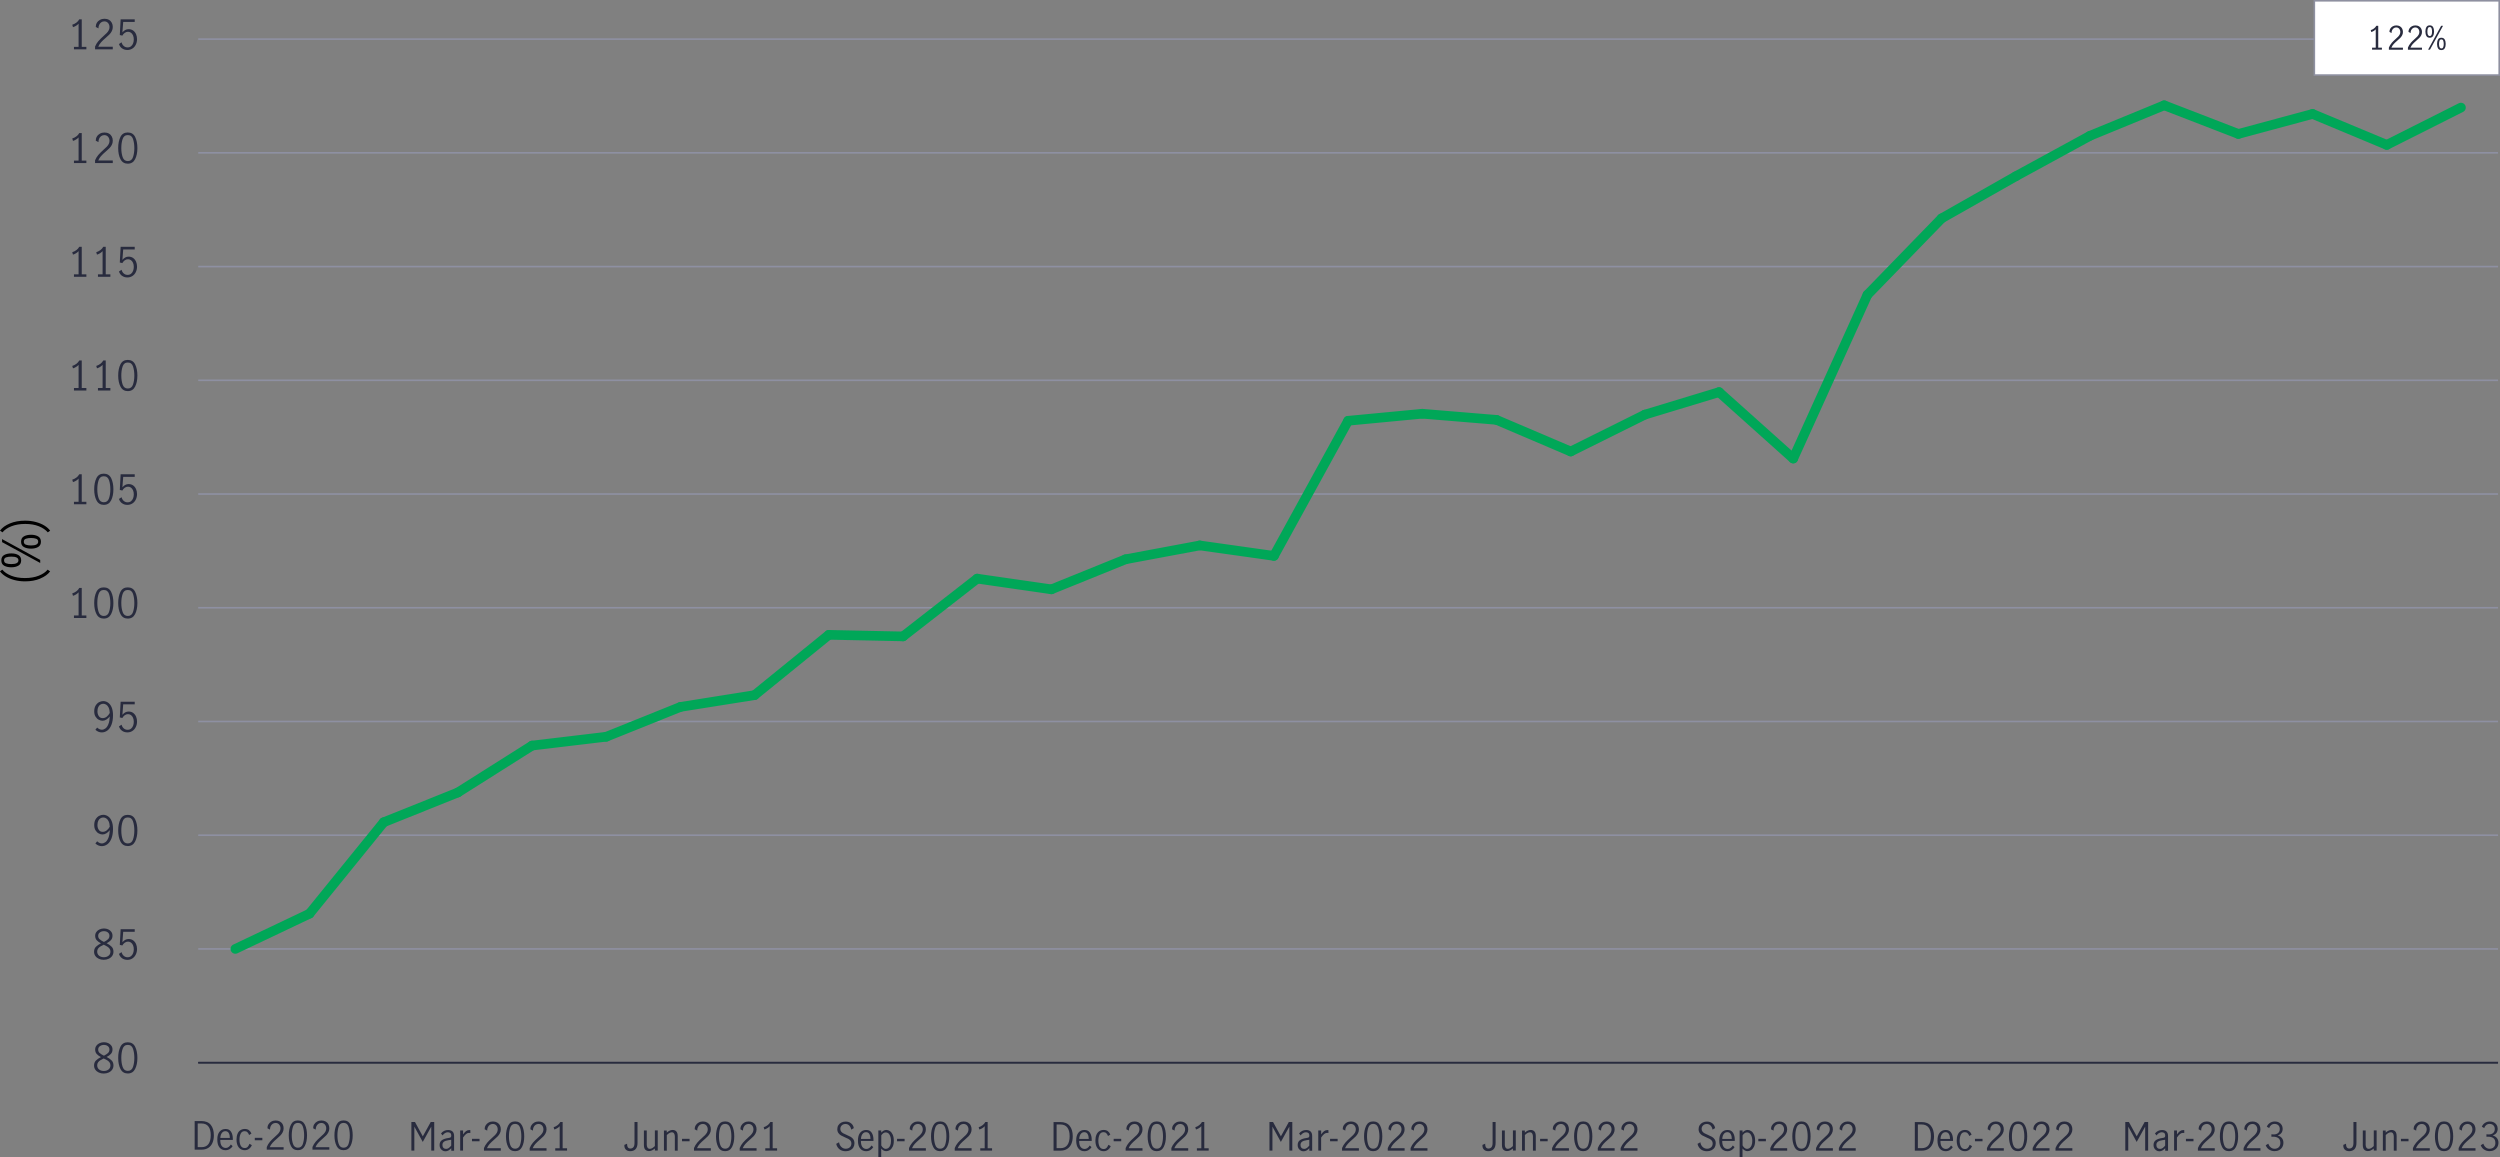 <?xml version="1.0" encoding="UTF-8"?><svg id="Layer_1" xmlns="http://www.w3.org/2000/svg" viewBox="0 0 777.14 359.7"><rect x="0" y="0" width="777.14" height="359.7" fill="#808080" stroke="none"/><defs><style>.cls-1{stroke:#00a758;stroke-linecap:round;stroke-width:3px;}.cls-1,.cls-2,.cls-3,.cls-4{stroke-miterlimit:10;}.cls-1,.cls-3,.cls-4{fill:none;}.cls-2{fill:#fff;stroke:#8e90a0;stroke-width:.49px;}.cls-5,.cls-6{stroke-width:0px;}.cls-6{fill:#282b3e;}.cls-3{stroke:#8e90a2;}.cls-3,.cls-4{stroke-width:.5px;}.cls-4{stroke:#282b3e;}</style></defs><line class="cls-4" x1="61.62" y1="330.34" x2="776.53" y2="330.34"/><path class="cls-6" d="m34.72,329.67c.37.39.55.89.55,1.52,0,.5-.13.93-.4,1.32-.26.38-.63.68-1.09.89-.46.21-.97.32-1.54.32s-1.05-.1-1.51-.31c-.46-.21-.82-.5-1.09-.88-.27-.38-.4-.81-.4-1.3,0-.64.19-1.15.56-1.54s.9-.75,1.58-1.09c-.57-.29-1.01-.62-1.33-.98-.31-.36-.47-.81-.47-1.37,0-.45.13-.84.38-1.19.26-.35.59-.62,1.01-.8s.87-.28,1.34-.28.92.09,1.32.27.73.44.97.78c.24.34.37.73.37,1.2,0,.55-.16,1.01-.48,1.37-.32.36-.76.68-1.34.96.66.34,1.18.71,1.55,1.1Zm-.98,2.78c.4-.31.59-.74.59-1.29,0-.35-.09-.66-.28-.91-.19-.25-.42-.47-.7-.64-.28-.18-.65-.37-1.11-.58-.44.2-.79.39-1.07.57-.28.18-.51.39-.69.65s-.27.56-.27.9c0,.55.2.99.59,1.3.39.31.89.47,1.47.47s1.07-.15,1.46-.46Zm-2.75-5.12c.3.28.74.56,1.32.84.55-.28.98-.56,1.27-.84.29-.29.44-.64.44-1.07s-.16-.79-.49-1.05c-.32-.26-.73-.39-1.23-.39s-.88.13-1.24.38c-.36.25-.54.6-.54,1.06s.15.79.45,1.07Z"/><path class="cls-6" d="m37.45,332.31c-.47-.92-.71-2.07-.71-3.44s.23-2.53.69-3.47c.46-.94,1.23-1.4,2.29-1.4s1.84.47,2.3,1.4c.46.94.69,2.09.69,3.47s-.24,2.52-.71,3.44c-.47.92-1.23,1.39-2.27,1.39s-1.8-.46-2.27-1.39Zm3.89-.64c.28-.81.42-1.75.42-2.8s-.14-2.01-.41-2.83-.81-1.23-1.62-1.23-1.33.41-1.61,1.23-.41,1.77-.41,2.83.14,1.99.42,2.8.81,1.22,1.6,1.22,1.34-.41,1.61-1.22Z"/><path class="cls-6" d="m34.72,294.31c.37.39.55.89.55,1.52,0,.5-.13.93-.4,1.32-.26.38-.63.68-1.09.89-.46.21-.97.32-1.54.32s-1.05-.1-1.51-.31c-.46-.21-.82-.5-1.09-.88-.27-.38-.4-.81-.4-1.3,0-.64.19-1.15.56-1.54s.9-.75,1.58-1.09c-.57-.29-1.01-.62-1.33-.98-.31-.36-.47-.81-.47-1.37,0-.45.13-.84.38-1.19.26-.35.59-.62,1.01-.8s.87-.28,1.34-.28.92.09,1.32.27.73.44.97.78c.24.34.37.73.37,1.2,0,.55-.16,1.01-.48,1.37-.32.36-.76.68-1.34.96.66.34,1.18.71,1.55,1.1Zm-.98,2.78c.4-.31.59-.74.59-1.29,0-.35-.09-.66-.28-.91-.19-.25-.42-.47-.7-.64-.28-.18-.65-.37-1.11-.58-.44.2-.79.39-1.07.57-.28.18-.51.39-.69.65s-.27.56-.27.9c0,.55.2.99.59,1.3.39.31.89.47,1.47.47s1.07-.15,1.46-.46Zm-2.75-5.12c.3.28.74.56,1.32.84.55-.28.98-.56,1.27-.84.29-.29.44-.64.44-1.07s-.16-.79-.49-1.05c-.32-.26-.73-.39-1.23-.39s-.88.13-1.24.38c-.36.25-.54.6-.54,1.06s.15.79.45,1.07Z"/><path class="cls-6" d="m37.96,297.89c-.46-.32-.79-.78-.98-1.37l.81-.54c.13.49.35.87.69,1.16.33.29.72.43,1.17.43s.79-.12,1.08-.35c.29-.23.51-.54.65-.92.14-.38.21-.78.21-1.21,0-.49-.08-.91-.24-1.27s-.38-.64-.65-.83c-.27-.19-.58-.28-.91-.28-.37,0-.71.11-1.02.34-.31.23-.56.51-.74.86l-.79-.19.26-4.88h4.38v.82h-3.58l-.25,3.25c.55-.67,1.19-1.01,1.93-1.01.55,0,1.03.14,1.42.43.4.29.69.67.9,1.15.2.47.3.98.3,1.52,0,.6-.12,1.17-.37,1.68-.24.52-.59.93-1.05,1.24-.45.31-.98.46-1.59.46s-1.16-.16-1.62-.48Z"/><path class="cls-6" d="m29.66,262.2l.54-.68c.48.45.97.67,1.46.67.39,0,.77-.14,1.13-.41.36-.27.66-.72.91-1.34s.39-1.41.43-2.38c-.33.41-.68.74-1.07.98-.39.24-.78.36-1.18.36-.38,0-.76-.1-1.16-.3-.4-.2-.73-.52-1.01-.96-.28-.44-.42-.99-.42-1.66,0-.73.15-1.34.44-1.81s.66-.83,1.08-1.05c.43-.22.85-.33,1.26-.33.55,0,1.05.16,1.51.47.46.31.84.79,1.12,1.45s.43,1.48.43,2.47c0,1.15-.16,2.13-.47,2.94-.31.81-.73,1.41-1.26,1.81-.53.4-1.12.6-1.76.6-.72,0-1.39-.27-1.99-.82Zm3.52-4.07c.37-.3.69-.68.94-1.15-.03-.7-.15-1.26-.36-1.69-.21-.43-.47-.73-.77-.91-.3-.18-.59-.26-.89-.26-.31,0-.6.08-.88.25-.28.16-.5.42-.67.78-.17.36-.26.8-.26,1.34s.14,1.05.42,1.47c.28.42.68.62,1.2.62.47,0,.89-.15,1.27-.45Z"/><path class="cls-6" d="m37.45,261.61c-.47-.92-.71-2.07-.71-3.44s.23-2.53.69-3.47c.46-.94,1.23-1.4,2.29-1.4s1.84.47,2.3,1.4c.46.94.69,2.09.69,3.47s-.24,2.52-.71,3.44c-.47.92-1.23,1.39-2.27,1.39s-1.8-.46-2.27-1.39Zm3.89-.64c.28-.81.42-1.75.42-2.8s-.14-2.01-.41-2.83-.81-1.23-1.62-1.23-1.33.41-1.61,1.23-.41,1.77-.41,2.83.14,1.99.42,2.8.81,1.22,1.6,1.22,1.34-.41,1.61-1.22Z"/><path class="cls-6" d="m29.66,226.85l.54-.68c.48.45.97.67,1.46.67.39,0,.77-.14,1.13-.41.36-.27.66-.72.91-1.34s.39-1.41.43-2.38c-.33.41-.68.74-1.07.98-.39.24-.78.36-1.18.36-.38,0-.76-.1-1.16-.3-.4-.2-.73-.52-1.01-.96-.28-.44-.42-.99-.42-1.66,0-.73.15-1.34.44-1.81s.66-.83,1.08-1.05c.43-.22.85-.33,1.26-.33.55,0,1.05.16,1.51.47.46.31.84.79,1.12,1.45s.43,1.48.43,2.47c0,1.15-.16,2.13-.47,2.94-.31.81-.73,1.41-1.26,1.81-.53.4-1.12.6-1.76.6-.72,0-1.39-.27-1.99-.82Zm3.52-4.07c.37-.3.69-.68.94-1.15-.03-.7-.15-1.26-.36-1.69-.21-.43-.47-.73-.77-.91-.3-.18-.59-.26-.89-.26-.31,0-.6.08-.88.25-.28.16-.5.42-.67.78-.17.36-.26.8-.26,1.34s.14,1.05.42,1.47c.28.42.68.62,1.2.62.47,0,.89-.15,1.27-.45Z"/><path class="cls-6" d="m37.96,227.18c-.46-.32-.79-.78-.98-1.37l.81-.54c.13.49.35.87.69,1.16.33.29.72.43,1.17.43s.79-.12,1.08-.35c.29-.23.51-.54.65-.92.14-.38.21-.78.21-1.21,0-.49-.08-.91-.24-1.27s-.38-.64-.65-.83c-.27-.19-.58-.28-.91-.28-.37,0-.71.11-1.02.34-.31.23-.56.51-.74.86l-.79-.19.26-4.88h4.38v.82h-3.58l-.25,3.25c.55-.67,1.19-1.01,1.93-1.01.55,0,1.03.14,1.42.43.4.29.69.67.9,1.15.2.47.3.98.3,1.52,0,.6-.12,1.17-.37,1.68-.24.52-.59.93-1.05,1.24-.45.31-.98.46-1.59.46s-1.16-.16-1.62-.48Z"/><path class="cls-6" d="m24.43,191.33v-7.21c-.4.47-.97.84-1.74,1.1l-.23-.76c.47-.15.9-.37,1.29-.66.39-.29.68-.63.89-1.03h.77v8.56h1.44v.78h-3.86v-.78h1.44Z"/><path class="cls-6" d="m29.99,190.9c-.47-.92-.71-2.07-.71-3.44s.23-2.53.69-3.47c.46-.94,1.23-1.4,2.29-1.4s1.84.47,2.3,1.4c.46.94.69,2.09.69,3.47s-.24,2.52-.71,3.44c-.47.92-1.23,1.39-2.27,1.39s-1.8-.46-2.27-1.39Zm3.89-.64c.28-.81.42-1.75.42-2.8s-.14-2.01-.41-2.83-.81-1.23-1.62-1.23-1.33.41-1.61,1.23-.41,1.77-.41,2.83.14,1.99.42,2.8.81,1.22,1.6,1.22,1.34-.41,1.61-1.22Z"/><path class="cls-6" d="m37.45,190.9c-.47-.92-.71-2.07-.71-3.44s.23-2.53.69-3.47c.46-.94,1.23-1.4,2.29-1.4s1.84.47,2.3,1.4c.46.94.69,2.09.69,3.47s-.24,2.52-.71,3.44c-.47.92-1.23,1.39-2.27,1.39s-1.8-.46-2.27-1.39Zm3.89-.64c.28-.81.42-1.75.42-2.8s-.14-2.01-.41-2.83-.81-1.23-1.62-1.23-1.33.41-1.61,1.23-.41,1.77-.41,2.83.14,1.99.42,2.8.81,1.22,1.6,1.22,1.34-.41,1.61-1.22Z"/><path class="cls-6" d="m24.43,155.98v-7.21c-.4.47-.97.84-1.74,1.1l-.23-.76c.47-.15.9-.37,1.29-.66.39-.29.68-.63.89-1.03h.77v8.56h1.44v.78h-3.86v-.78h1.44Z"/><path class="cls-6" d="m29.99,155.55c-.47-.92-.71-2.07-.71-3.44s.23-2.53.69-3.47c.46-.94,1.23-1.4,2.29-1.4s1.84.47,2.3,1.4c.46.94.69,2.09.69,3.47s-.24,2.52-.71,3.44-1.23,1.39-2.27,1.39-1.8-.46-2.27-1.39Zm3.89-.64c.28-.81.42-1.75.42-2.8s-.14-2.01-.41-2.83-.81-1.23-1.62-1.23-1.33.41-1.61,1.23-.41,1.77-.41,2.83.14,1.99.42,2.8.81,1.22,1.6,1.22,1.34-.41,1.61-1.22Z"/><path class="cls-6" d="m37.96,156.47c-.46-.32-.79-.78-.98-1.37l.81-.54c.13.49.35.87.69,1.16.33.29.72.43,1.17.43s.79-.12,1.08-.35c.29-.24.51-.54.65-.92s.21-.78.21-1.21c0-.49-.08-.91-.24-1.27-.16-.36-.38-.64-.65-.83s-.58-.28-.91-.28c-.37,0-.71.11-1.02.34-.31.23-.56.51-.74.86l-.79-.19.26-4.88h4.38v.82h-3.58l-.25,3.25c.55-.67,1.19-1.01,1.93-1.01.55,0,1.03.15,1.42.43.4.29.69.67.9,1.15.2.47.3.98.3,1.52,0,.6-.12,1.17-.37,1.68-.24.52-.59.93-1.05,1.23s-.98.46-1.59.46-1.16-.16-1.62-.49Z"/><path class="cls-6" d="m24.43,120.62v-7.21c-.4.47-.97.84-1.74,1.1l-.23-.76c.47-.15.9-.37,1.29-.66.39-.29.68-.63.89-1.03h.77v8.56h1.44v.78h-3.86v-.78h1.44Z"/><path class="cls-6" d="m31.89,120.62v-7.21c-.4.47-.97.84-1.74,1.1l-.23-.76c.47-.15.9-.37,1.29-.66.39-.29.68-.63.89-1.03h.77v8.56h1.44v.78h-3.86v-.78h1.44Z"/><path class="cls-6" d="m37.45,120.19c-.47-.92-.71-2.07-.71-3.44s.23-2.53.69-3.47c.46-.94,1.23-1.4,2.29-1.4s1.84.47,2.3,1.4c.46.94.69,2.09.69,3.47s-.24,2.52-.71,3.44-1.23,1.39-2.27,1.39-1.8-.46-2.27-1.39Zm3.89-.64c.28-.81.42-1.75.42-2.8s-.14-2.01-.41-2.83-.81-1.23-1.62-1.23-1.33.41-1.61,1.23-.41,1.77-.41,2.83.14,1.99.42,2.8.81,1.22,1.6,1.22,1.34-.41,1.61-1.22Z"/><path class="cls-6" d="m24.43,85.27v-7.21c-.4.47-.97.84-1.74,1.1l-.23-.76c.47-.15.9-.37,1.29-.66.39-.29.68-.63.89-1.03h.77v8.56h1.44v.78h-3.86v-.78h1.44Z"/><path class="cls-6" d="m31.89,85.27v-7.21c-.4.47-.97.84-1.74,1.1l-.23-.76c.47-.15.9-.37,1.29-.66.39-.29.68-.63.89-1.03h.77v8.56h1.44v.78h-3.86v-.78h1.44Z"/><path class="cls-6" d="m37.96,85.77c-.46-.32-.79-.78-.98-1.37l.81-.54c.13.49.35.87.69,1.16.33.29.72.43,1.17.43s.79-.12,1.08-.35c.29-.24.51-.54.65-.92s.21-.78.21-1.21c0-.49-.08-.91-.24-1.27-.16-.36-.38-.64-.65-.83s-.58-.28-.91-.28c-.37,0-.71.11-1.02.34-.31.23-.56.51-.74.86l-.79-.19.26-4.88h4.38v.82h-3.58l-.25,3.25c.55-.67,1.19-1.01,1.93-1.01.55,0,1.03.15,1.42.43.4.29.69.67.9,1.15.2.47.3.98.3,1.52,0,.6-.12,1.17-.37,1.68-.24.52-.59.93-1.05,1.23s-.98.46-1.59.46-1.16-.16-1.62-.49Z"/><path class="cls-6" d="m24.43,49.92v-7.21c-.4.47-.97.84-1.74,1.1l-.23-.76c.47-.15.9-.37,1.29-.66.39-.29.68-.63.89-1.03h.77v8.56h1.44v.78h-3.86v-.78h1.44Z"/><path class="cls-6" d="m30.6,48.13c.42-.48.95-1.01,1.59-1.59.43-.38.76-.69,1.01-.94s.44-.53.6-.83.24-.63.24-.98c0-.5-.15-.93-.44-1.27-.29-.34-.69-.52-1.17-.52-.37,0-.7.1-.98.31-.28.21-.5.47-.64.81-.15.33-.21.69-.2,1.06l-.84-.44c0-.47.1-.9.34-1.29.23-.39.56-.69.98-.92.42-.23.88-.34,1.39-.34s.99.11,1.38.33c.39.22.69.53.89.91.21.39.31.82.31,1.3s-.1.9-.29,1.28c-.19.38-.43.72-.72,1.02-.29.3-.68.66-1.17,1.08-.6.51-1.08.97-1.45,1.38-.37.41-.67.88-.89,1.4h4.52v.81h-5.51v-.86c.28-.66.62-1.23,1.04-1.71Z"/><path class="cls-6" d="m37.45,49.49c-.47-.92-.71-2.07-.71-3.44s.23-2.53.69-3.47c.46-.94,1.23-1.4,2.29-1.4s1.84.47,2.3,1.4c.46.94.69,2.09.69,3.47s-.24,2.52-.71,3.44-1.23,1.39-2.27,1.39-1.8-.46-2.27-1.39Zm3.89-.64c.28-.81.42-1.75.42-2.8s-.14-2.01-.41-2.83-.81-1.23-1.62-1.23-1.33.41-1.61,1.23-.41,1.77-.41,2.83.14,1.99.42,2.8.81,1.22,1.6,1.22,1.34-.41,1.61-1.22Z"/><path class="cls-6" d="m24.43,14.56v-7.21c-.4.47-.97.84-1.74,1.1l-.23-.76c.47-.15.9-.37,1.29-.66.39-.29.68-.63.89-1.03h.77v8.56h1.44v.78h-3.86v-.78h1.44Z"/><path class="cls-6" d="m30.6,12.77c.42-.48.95-1.01,1.59-1.59.43-.38.76-.69,1.01-.94s.44-.53.6-.83.24-.63.24-.98c0-.5-.15-.93-.44-1.27-.29-.34-.69-.52-1.17-.52-.37,0-.7.1-.98.31-.28.21-.5.47-.64.81-.15.33-.21.69-.2,1.06l-.84-.44c0-.47.1-.9.34-1.29.23-.39.56-.69.98-.92.42-.23.88-.34,1.39-.34s.99.11,1.38.33c.39.22.69.53.89.91.21.39.31.82.31,1.3s-.1.9-.29,1.28c-.19.38-.43.72-.72,1.02-.29.3-.68.66-1.17,1.08-.6.51-1.08.97-1.45,1.38-.37.41-.67.88-.89,1.4h4.52v.81h-5.51v-.86c.28-.66.62-1.23,1.04-1.71Z"/><path class="cls-6" d="m37.96,15.06c-.46-.32-.79-.78-.98-1.37l.81-.54c.13.49.35.87.69,1.16.33.29.72.43,1.17.43s.79-.12,1.08-.35c.29-.24.51-.54.65-.92s.21-.78.21-1.21c0-.49-.08-.91-.24-1.27-.16-.36-.38-.64-.65-.83s-.58-.28-.91-.28c-.37,0-.71.11-1.02.34-.31.23-.56.51-.74.86l-.79-.19.26-4.88h4.38v.82h-3.58l-.25,3.25c.55-.67,1.19-1.01,1.93-1.01.55,0,1.03.15,1.42.43.4.29.69.67.9,1.15.2.47.3.98.3,1.52,0,.6-.12,1.17-.37,1.68-.24.52-.59.93-1.05,1.23s-.98.46-1.59.46-1.16-.16-1.62-.49Z"/><line class="cls-4" x1="61.62" y1="330.34" x2="776.53" y2="330.34"/><line class="cls-3" x1="61.62" y1="294.98" x2="776.53" y2="294.98"/><line class="cls-3" x1="61.62" y1="259.63" x2="776.53" y2="259.63"/><line class="cls-3" x1="61.62" y1="224.28" x2="776.53" y2="224.28"/><line class="cls-3" x1="61.62" y1="188.92" x2="776.53" y2="188.92"/><line class="cls-3" x1="61.62" y1="153.57" x2="776.53" y2="153.57"/><line class="cls-3" x1="61.62" y1="118.22" x2="776.53" y2="118.22"/><line class="cls-3" x1="61.62" y1="82.87" x2="776.53" y2="82.87"/><line class="cls-3" x1="61.62" y1="47.51" x2="776.53" y2="47.51"/><line class="cls-3" x1="61.62" y1="12.16" x2="776.53" y2="12.16"/><line class="cls-1" x1="96.22" y1="284.02" x2="73.16" y2="294.98"/><line class="cls-1" x1="119.28" y1="255.6" x2="96.22" y2="284.02"/><line class="cls-1" x1="142.34" y1="246.34" x2="119.28" y2="255.6"/><line class="cls-1" x1="165.4" y1="231.77" x2="142.34" y2="246.34"/><line class="cls-1" x1="188.46" y1="229.02" x2="165.4" y2="231.77"/><line class="cls-1" x1="211.52" y1="219.75" x2="188.46" y2="229.02"/><line class="cls-1" x1="234.58" y1="216.08" x2="211.52" y2="219.75"/><line class="cls-1" x1="257.65" y1="197.34" x2="234.58" y2="216.08"/><line class="cls-1" x1="280.71" y1="197.83" x2="257.65" y2="197.34"/><line class="cls-1" x1="303.77" y1="179.87" x2="280.71" y2="197.83"/><line class="cls-1" x1="326.83" y1="183.2" x2="303.77" y2="179.87"/><line class="cls-1" x1="349.89" y1="173.86" x2="326.83" y2="183.2"/><line class="cls-1" x1="372.95" y1="169.55" x2="349.89" y2="173.86"/><line class="cls-1" x1="396.01" y1="172.8" x2="372.95" y2="169.55"/><line class="cls-1" x1="419.08" y1="130.8" x2="396.01" y2="172.8"/><line class="cls-1" x1="442.14" y1="128.61" x2="419.08" y2="130.8"/><line class="cls-1" x1="465.2" y1="130.52" x2="442.14" y2="128.61"/><line class="cls-1" x1="488.26" y1="140.35" x2="465.2" y2="130.52"/><line class="cls-1" x1="511.32" y1="128.89" x2="488.26" y2="140.35"/><line class="cls-1" x1="534.38" y1="121.89" x2="511.32" y2="128.89"/><line class="cls-1" x1="557.44" y1="142.54" x2="534.38" y2="121.89"/><line class="cls-1" x1="580.51" y1="91.63" x2="557.44" y2="142.54"/><line class="cls-1" x1="603.57" y1="67.88" x2="580.51" y2="91.63"/><line class="cls-1" x1="626.63" y1="54.79" x2="603.57" y2="67.88"/><line class="cls-1" x1="649.69" y1="42.21" x2="626.63" y2="54.79"/><line class="cls-1" x1="672.75" y1="32.73" x2="649.69" y2="42.21"/><line class="cls-1" x1="695.81" y1="41.64" x2="672.75" y2="32.73"/><line class="cls-1" x1="718.87" y1="35.42" x2="695.81" y2="41.64"/><line class="cls-1" x1="741.94" y1="45.04" x2="718.87" y2="35.42"/><line class="cls-1" x1="765" y1="33.44" x2="741.94" y2="45.04"/><path class="cls-6" d="m728.86,357.33c-.33-.34-.47-.82-.43-1.44l.86-.37c0,.06-.01.16-.01.28,0,.37.09.67.26.89.18.23.42.34.74.34.4,0,.72-.14.95-.41.23-.28.35-.71.35-1.29v-6.54h.94v6.46c0,.9-.21,1.56-.62,1.98s-.96.62-1.63.62c-.61,0-1.08-.17-1.41-.52Z"/><path class="cls-6" d="m734.93,357.4c-.29-.3-.44-.8-.44-1.49v-4.49h.89v4.46c0,.32.08.61.23.86.16.26.4.38.73.38.26,0,.53-.08.79-.25.26-.16.52-.37.77-.61v-4.86h.89v6.26h-.89v-.65c-.3.25-.59.45-.88.59-.29.15-.61.22-.96.22-.46,0-.84-.15-1.13-.45Z"/><path class="cls-6" d="m741.61,351.42v.66c.28-.25.57-.45.86-.6.29-.15.61-.23.97-.23.46,0,.84.15,1.13.45.29.3.44.8.44,1.51v4.48h-.89v-4.45c0-.33-.08-.62-.23-.88s-.39-.38-.71-.38c-.45,0-.97.28-1.56.85v4.86h-.89v-6.26h.89Z"/><path class="cls-6" d="m746.35,354.01h2.35v.76h-2.35v-.76Z"/><path class="cls-6" d="m751.06,355.23c.4-.46.9-.96,1.52-1.51.41-.36.73-.66.96-.9.23-.24.42-.5.58-.79.15-.29.23-.6.23-.94,0-.48-.14-.88-.42-1.21-.28-.33-.65-.49-1.12-.49-.35,0-.66.1-.93.29-.27.2-.47.45-.61.77-.14.32-.2.65-.19,1.01l-.8-.42c0-.45.1-.86.32-1.22.22-.37.53-.66.93-.88.4-.22.84-.32,1.33-.32s.94.11,1.31.32.66.5.85.87.29.78.29,1.24-.09.85-.28,1.22c-.18.36-.41.69-.68.97-.27.28-.64.63-1.12,1.03-.57.49-1.03.93-1.38,1.31-.35.39-.64.83-.85,1.34h4.31v.77h-5.24v-.82c.26-.63.59-1.18.99-1.63Z"/><path class="cls-6" d="m757.59,356.53c-.45-.88-.68-1.97-.68-3.28s.22-2.41.66-3.31c.44-.89,1.17-1.34,2.18-1.34s1.75.45,2.19,1.34c.44.89.65,1.99.65,3.31s-.23,2.4-.68,3.28c-.45.88-1.17,1.32-2.17,1.32s-1.71-.44-2.17-1.32Zm3.7-.61c.26-.77.4-1.66.4-2.67s-.13-1.92-.39-2.7-.77-1.18-1.54-1.18-1.27.39-1.53,1.18c-.26.78-.39,1.68-.39,2.7s.13,1.9.4,2.67c.26.77.77,1.16,1.52,1.16s1.27-.39,1.54-1.16Z"/><path class="cls-6" d="m765.27,355.23c.4-.46.9-.96,1.52-1.51.41-.36.73-.66.96-.9.23-.24.42-.5.58-.79.15-.29.23-.6.23-.94,0-.48-.14-.88-.42-1.21-.28-.33-.65-.49-1.12-.49-.35,0-.66.1-.93.29-.27.2-.47.45-.61.77-.14.32-.2.65-.19,1.01l-.8-.42c0-.45.1-.86.32-1.22.22-.37.53-.66.93-.88.4-.22.84-.32,1.33-.32s.94.11,1.31.32.66.5.85.87.29.78.29,1.24-.09.85-.28,1.22c-.18.36-.41.69-.68.97-.27.28-.64.63-1.12,1.03-.57.49-1.03.93-1.38,1.31-.35.39-.64.83-.85,1.34h4.31v.77h-5.24v-.82c.26-.63.59-1.18.99-1.63Z"/><path class="cls-6" d="m772.22,357.37c-.5-.33-.85-.78-1.07-1.36l.79-.49c.16.46.41.84.76,1.14.35.3.75.44,1.19.44.54,0,.98-.16,1.31-.48.33-.32.5-.75.5-1.3,0-.7-.2-1.21-.6-1.51-.4-.3-.96-.46-1.68-.46-.22,0-.38,0-.5.02v-.77c.19.03.41.05.65.05.63,0,1.12-.15,1.45-.46.34-.3.5-.71.5-1.22s-.15-.88-.44-1.16-.69-.43-1.19-.43c-.4,0-.75.12-1.05.37-.3.24-.5.55-.61.92l-.74-.43c.19-.49.52-.88.97-1.18.46-.3.98-.44,1.57-.44.46,0,.87.1,1.23.29.36.2.65.47.85.81s.31.73.31,1.15c0,.5-.12.93-.36,1.27-.24.34-.63.62-1.16.84.57.16,1,.44,1.3.83.3.4.45.86.45,1.39s-.12,1-.36,1.4c-.24.4-.57.71-.99.92-.42.22-.89.32-1.42.32-.62,0-1.17-.16-1.67-.49Z"/><path class="cls-6" d="m660.65,348.79h1.13l2.42,4.43h.02l2.45-4.43h1.09v8.89h-.92v-7.43h-.02l-2.62,4.73-2.6-4.73h-.02v7.43h-.92v-8.89Z"/><path class="cls-6" d="m670.36,357.62c-.28-.15-.5-.37-.67-.65s-.25-.62-.25-1.01c0-.66.22-1.16.67-1.5.45-.34,1.15-.58,2.11-.72.34-.04.57-.11.68-.21.11-.1.17-.29.17-.57,0-.33-.1-.58-.29-.74-.19-.17-.45-.25-.78-.25s-.63.09-.92.28c-.28.18-.52.42-.71.71l-.49-.61c.56-.72,1.3-1.08,2.21-1.08.6,0,1.06.16,1.38.47.32.31.48.78.48,1.42v4.55h-.88v-.78c-.31.31-.61.55-.88.71-.28.16-.59.24-.93.24s-.63-.08-.91-.23Zm1.94-.77c.28-.2.53-.44.75-.74v-1.8h-.02l-.77.11c-.68.1-1.17.26-1.48.5-.31.24-.46.57-.46,1.01,0,.37.1.66.31.88.2.22.49.33.85.33.28,0,.56-.1.83-.29Z"/><path class="cls-6" d="m676.73,351.42v1.22c.32-.46.63-.8.92-1.02.3-.22.64-.34,1.03-.34.1,0,.21.01.31.04v.89c-.16-.03-.29-.05-.4-.05-.3,0-.6.11-.89.33-.29.22-.62.59-.98,1.12v4.07h-.89v-6.26h.89Z"/><path class="cls-6" d="m679.51,354.01h2.35v.76h-2.35v-.76Z"/><path class="cls-6" d="m684.22,355.23c.4-.46.9-.96,1.52-1.51.41-.36.73-.66.96-.9.23-.24.42-.5.58-.79.15-.29.23-.6.23-.94,0-.48-.14-.88-.42-1.21-.28-.33-.65-.49-1.12-.49-.35,0-.66.1-.93.29-.27.2-.47.45-.61.77-.14.32-.2.65-.19,1.01l-.8-.42c0-.45.1-.86.32-1.22.22-.37.53-.66.93-.88.4-.22.84-.32,1.33-.32s.94.11,1.31.32.66.5.85.87.29.78.29,1.24-.09.85-.28,1.22c-.18.36-.41.69-.68.97-.27.28-.64.63-1.12,1.03-.57.49-1.03.93-1.38,1.31-.35.39-.64.83-.85,1.34h4.31v.77h-5.24v-.82c.26-.63.59-1.18.99-1.63Z"/><path class="cls-6" d="m690.74,356.53c-.45-.88-.68-1.97-.68-3.28s.22-2.41.66-3.31c.44-.89,1.17-1.34,2.18-1.34s1.75.45,2.19,1.34c.44.89.65,1.99.65,3.31s-.23,2.4-.68,3.28c-.45.88-1.17,1.32-2.17,1.32s-1.71-.44-2.17-1.32Zm3.7-.61c.26-.77.4-1.66.4-2.67s-.13-1.92-.39-2.7-.77-1.18-1.54-1.18-1.27.39-1.53,1.18c-.26.78-.39,1.68-.39,2.7s.13,1.9.4,2.67c.26.77.77,1.16,1.52,1.16s1.27-.39,1.54-1.16Z"/><path class="cls-6" d="m698.42,355.23c.4-.46.9-.96,1.52-1.51.41-.36.73-.66.96-.9.23-.24.42-.5.58-.79.15-.29.23-.6.23-.94,0-.48-.14-.88-.42-1.21-.28-.33-.65-.49-1.12-.49-.35,0-.66.1-.93.29-.27.2-.47.45-.61.77-.14.32-.2.65-.19,1.01l-.8-.42c0-.45.1-.86.32-1.22.22-.37.53-.66.93-.88.4-.22.84-.32,1.33-.32s.94.11,1.31.32.66.5.85.87.29.78.29,1.24-.09.85-.28,1.22c-.18.36-.41.69-.68.97-.27.28-.64.63-1.12,1.03-.57.49-1.03.93-1.38,1.31-.35.39-.64.83-.85,1.34h4.31v.77h-5.24v-.82c.26-.63.59-1.18.99-1.63Z"/><path class="cls-6" d="m705.38,357.37c-.5-.33-.85-.78-1.07-1.36l.79-.49c.16.46.41.84.76,1.14.35.3.75.44,1.19.44.54,0,.98-.16,1.31-.48.33-.32.5-.75.5-1.3,0-.7-.2-1.21-.6-1.51-.4-.3-.96-.46-1.68-.46-.22,0-.38,0-.5.02v-.77c.19.03.41.05.65.05.63,0,1.12-.15,1.45-.46.34-.3.5-.71.5-1.22s-.15-.88-.44-1.16-.69-.43-1.19-.43c-.4,0-.75.12-1.05.37-.3.24-.5.55-.61.92l-.74-.43c.19-.49.52-.88.97-1.18.46-.3.98-.44,1.57-.44.46,0,.87.1,1.23.29.36.2.65.47.85.81s.31.73.31,1.15c0,.5-.12.93-.36,1.27-.24.34-.63.62-1.16.84.57.16,1,.44,1.3.83.3.4.45.86.45,1.39s-.12,1-.36,1.4c-.24.4-.57.71-.99.92-.42.22-.89.32-1.42.32-.62,0-1.17-.16-1.67-.49Z"/><path class="cls-6" d="m597.28,348.79c1.34,0,2.32.4,2.96,1.19s.96,1.87.96,3.24c0,.89-.14,1.67-.43,2.34s-.71,1.19-1.29,1.57-1.28.56-2.11.56h-2.14v-8.89h2.04Zm2.24,7.16c.47-.64.71-1.57.71-2.77s-.24-2.04-.71-2.68c-.48-.63-1.2-.95-2.18-.95h-1.16v7.36h1.21c.95,0,1.66-.32,2.14-.97Z"/><path class="cls-6" d="m602.96,357c-.46-.57-.68-1.39-.68-2.47s.23-1.86.69-2.42c.46-.57,1.09-.85,1.88-.85s1.33.28,1.7.85c.37.56.56,1.32.56,2.26,0,.13,0,.23-.01.3h-3.9c0,.85.15,1.48.46,1.88.32.41.74.61,1.27.61.31,0,.61-.1.88-.31.28-.2.5-.46.68-.77l.55.52c-.23.38-.54.68-.91.91-.38.23-.81.35-1.31.35-.78,0-1.39-.28-1.85-.85Zm2.89-4.46c-.23-.4-.6-.6-1.09-.6-.33,0-.61.1-.84.31-.23.2-.4.47-.52.79-.11.32-.17.65-.18,1h2.96c0-.59-.1-1.09-.34-1.49Z"/><path class="cls-6" d="m608.96,357.01c-.47-.57-.71-1.39-.71-2.46,0-.7.11-1.3.32-1.8s.52-.87.91-1.12c.39-.25.84-.38,1.35-.38s.94.12,1.27.37.59.6.79,1.06l-.72.46c-.12-.34-.29-.63-.52-.86-.22-.23-.51-.34-.86-.34-.59,0-1.01.26-1.25.78-.24.52-.37,1.13-.37,1.84,0,.76.13,1.39.38,1.88.26.5.68.74,1.27.74.38,0,.68-.12.91-.37.23-.24.41-.56.56-.95l.73.43c-.2.47-.49.85-.88,1.14-.39.29-.83.43-1.31.43-.78,0-1.4-.28-1.87-.85Z"/><path class="cls-6" d="m613.93,354.01h2.35v.76h-2.35v-.76Z"/><path class="cls-6" d="m618.64,355.23c.4-.46.9-.96,1.52-1.51.41-.36.73-.66.96-.9.23-.24.42-.5.58-.79.15-.29.23-.6.23-.94,0-.48-.14-.88-.42-1.21-.28-.33-.65-.49-1.12-.49-.35,0-.66.1-.93.29-.27.2-.47.45-.61.77-.14.32-.2.65-.19,1.01l-.8-.42c0-.45.1-.86.32-1.22.22-.37.53-.66.93-.88.4-.22.84-.32,1.33-.32s.94.11,1.31.32.66.5.85.87.29.78.29,1.24-.09.85-.28,1.22c-.18.36-.41.69-.68.97-.27.28-.64.63-1.12,1.03-.57.49-1.03.93-1.38,1.31-.35.39-.64.83-.85,1.34h4.31v.77h-5.24v-.82c.26-.63.59-1.18.99-1.63Z"/><path class="cls-6" d="m625.17,356.53c-.45-.88-.68-1.97-.68-3.28s.22-2.41.66-3.31c.44-.89,1.17-1.34,2.18-1.34s1.75.45,2.19,1.34c.44.89.65,1.99.65,3.31s-.23,2.4-.68,3.28c-.45.88-1.17,1.32-2.17,1.32s-1.71-.44-2.17-1.32Zm3.7-.61c.26-.77.4-1.66.4-2.67s-.13-1.92-.39-2.7-.77-1.18-1.54-1.18-1.27.39-1.53,1.18c-.26.78-.39,1.68-.39,2.7s.13,1.9.4,2.67c.26.77.77,1.16,1.52,1.16s1.27-.39,1.54-1.16Z"/><path class="cls-6" d="m632.85,355.23c.4-.46.9-.96,1.52-1.51.41-.36.73-.66.96-.9.23-.24.42-.5.58-.79.15-.29.23-.6.23-.94,0-.48-.14-.88-.42-1.21-.28-.33-.65-.49-1.12-.49-.35,0-.66.1-.93.29-.27.2-.47.45-.61.77-.14.32-.2.65-.19,1.01l-.8-.42c0-.45.1-.86.32-1.22.22-.37.53-.66.93-.88.4-.22.84-.32,1.33-.32s.94.11,1.31.32.66.5.85.87.29.78.29,1.24-.09.85-.28,1.22c-.18.36-.41.69-.68.97-.27.28-.64.63-1.12,1.03-.57.49-1.03.93-1.38,1.31-.35.39-.64.83-.85,1.34h4.31v.77h-5.24v-.82c.26-.63.59-1.18.99-1.63Z"/><path class="cls-6" d="m639.95,355.23c.4-.46.9-.96,1.52-1.51.41-.36.73-.66.96-.9.23-.24.42-.5.58-.79.15-.29.23-.6.23-.94,0-.48-.14-.88-.42-1.21-.28-.33-.65-.49-1.12-.49-.35,0-.66.1-.93.29-.27.2-.47.45-.61.77-.14.32-.2.65-.19,1.01l-.8-.42c0-.45.1-.86.32-1.22.22-.37.53-.66.93-.88.4-.22.84-.32,1.33-.32s.94.11,1.31.32.66.5.85.87.29.78.29,1.24-.09.85-.28,1.22c-.18.36-.41.69-.68.97-.27.28-.64.63-1.12,1.03-.57.49-1.03.93-1.38,1.31-.35.39-.64.83-.85,1.34h4.31v.77h-5.24v-.82c.26-.63.59-1.18.99-1.63Z"/><path class="cls-6" d="m528.71,357.26c-.52-.39-.86-.96-1.03-1.69l.89-.49c.08.59.31,1.07.7,1.45s.84.56,1.38.56c.5,0,.92-.15,1.25-.44s.5-.7.5-1.22c0-.32-.09-.59-.26-.82s-.39-.41-.65-.55c-.26-.14-.61-.31-1.05-.49-.52-.22-.94-.43-1.26-.61-.32-.18-.59-.43-.82-.75-.22-.32-.34-.71-.34-1.19s.11-.89.34-1.25c.23-.36.54-.64.94-.83.4-.2.83-.29,1.31-.29.66,0,1.23.18,1.69.54.46.36.75.86.85,1.49l-.79.48c-.1-.52-.3-.94-.61-1.27-.31-.32-.7-.49-1.17-.49s-.85.14-1.16.43c-.31.29-.46.66-.46,1.1,0,.32.09.59.26.82.17.22.39.41.65.55.26.14.61.3,1.05.49.53.22.95.43,1.27.61.32.18.59.44.82.77.22.33.34.74.34,1.22s-.11.91-.33,1.28-.54.67-.95.88-.89.32-1.45.32c-.75,0-1.39-.2-1.91-.59Z"/><path class="cls-6" d="m535.12,357c-.46-.57-.68-1.39-.68-2.47s.23-1.86.69-2.42c.46-.57,1.09-.85,1.88-.85s1.33.28,1.7.85c.37.56.56,1.32.56,2.26,0,.13,0,.23-.01.3h-3.9c0,.85.15,1.48.46,1.88.32.41.74.61,1.27.61.31,0,.61-.1.88-.31.28-.2.5-.46.68-.77l.55.52c-.23.38-.54.68-.91.91-.38.23-.81.35-1.31.35-.78,0-1.39-.28-1.85-.85Zm2.89-4.46c-.23-.4-.6-.6-1.09-.6-.33,0-.61.1-.84.31-.23.2-.4.47-.52.79-.11.32-.17.65-.18,1h2.96c0-.59-.1-1.09-.34-1.49Z"/><path class="cls-6" d="m541.68,351.42v.65c.25-.26.5-.46.74-.6.25-.14.53-.22.84-.22.38,0,.74.12,1.1.35.36.23.65.6.88,1.1s.35,1.13.35,1.9-.12,1.41-.37,1.89c-.24.48-.54.83-.9,1.04-.36.21-.72.32-1.09.32-.58,0-1.1-.28-1.56-.83v2.68h-.89v-8.28h.89Zm2.16,5.48c.25-.16.45-.43.62-.8s.25-.86.25-1.46c0-.7-.14-1.32-.41-1.84-.28-.52-.69-.78-1.23-.78-.28,0-.54.09-.78.26s-.44.4-.6.67v3.1c.14.29.34.54.59.76s.51.32.79.32.53-.08.78-.24Z"/><path class="cls-6" d="m546.59,354.01h2.35v.76h-2.35v-.76Z"/><path class="cls-6" d="m551.3,355.23c.4-.46.9-.96,1.52-1.51.41-.36.73-.66.96-.9.23-.24.42-.5.58-.79.15-.29.23-.6.23-.94,0-.48-.14-.88-.42-1.21-.28-.33-.65-.49-1.12-.49-.35,0-.66.1-.93.29-.27.2-.47.45-.61.77-.14.32-.2.65-.19,1.01l-.8-.42c0-.45.1-.86.32-1.22.22-.37.53-.66.93-.88.4-.22.84-.32,1.33-.32s.94.11,1.31.32.66.5.85.87.29.78.29,1.24-.09.85-.28,1.22c-.18.36-.41.69-.68.97-.27.28-.64.63-1.12,1.03-.57.49-1.03.93-1.38,1.31-.35.39-.64.83-.85,1.34h4.31v.77h-5.24v-.82c.26-.63.59-1.18.99-1.63Z"/><path class="cls-6" d="m557.83,356.53c-.45-.88-.68-1.97-.68-3.28s.22-2.41.66-3.31c.44-.89,1.17-1.34,2.18-1.34s1.75.45,2.19,1.34c.44.89.65,1.99.65,3.31s-.23,2.4-.68,3.28c-.45.88-1.17,1.32-2.17,1.32s-1.71-.44-2.17-1.32Zm3.7-.61c.26-.77.4-1.66.4-2.67s-.13-1.92-.39-2.7-.77-1.18-1.54-1.18-1.27.39-1.53,1.18c-.26.78-.39,1.68-.39,2.7s.13,1.9.4,2.67c.26.77.77,1.16,1.52,1.16s1.27-.39,1.54-1.16Z"/><path class="cls-6" d="m565.51,355.23c.4-.46.9-.96,1.52-1.51.41-.36.73-.66.96-.9.23-.24.42-.5.58-.79.15-.29.23-.6.23-.94,0-.48-.14-.88-.42-1.21-.28-.33-.65-.49-1.12-.49-.35,0-.66.1-.93.29-.27.2-.47.45-.61.77-.14.32-.2.65-.19,1.01l-.8-.42c0-.45.1-.86.32-1.22.22-.37.53-.66.93-.88.4-.22.84-.32,1.33-.32s.94.11,1.31.32.66.5.85.87.29.78.29,1.24-.09.85-.28,1.22c-.18.36-.41.69-.68.97-.27.28-.64.63-1.12,1.03-.57.49-1.03.93-1.38,1.31-.35.39-.64.83-.85,1.34h4.31v.77h-5.24v-.82c.26-.63.59-1.18.99-1.63Z"/><path class="cls-6" d="m572.61,355.23c.4-.46.9-.96,1.52-1.51.41-.36.73-.66.96-.9.23-.24.42-.5.58-.79.15-.29.23-.6.23-.94,0-.48-.14-.88-.42-1.21-.28-.33-.65-.49-1.12-.49-.35,0-.66.1-.93.29-.27.2-.47.45-.61.77-.14.32-.2.65-.19,1.01l-.8-.42c0-.45.1-.86.32-1.22.22-.37.53-.66.93-.88.4-.22.84-.32,1.33-.32s.94.11,1.31.32.66.5.85.87.29.78.29,1.24-.09.85-.28,1.22c-.18.36-.41.69-.68.97-.27.28-.64.63-1.12,1.03-.57.49-1.03.93-1.38,1.31-.35.39-.64.83-.85,1.34h4.31v.77h-5.24v-.82c.26-.63.59-1.18.99-1.63Z"/><path class="cls-6" d="m461.26,357.33c-.33-.34-.47-.82-.43-1.44l.86-.37c0,.06-.01.16-.01.28,0,.37.09.67.26.89.18.23.42.34.74.34.4,0,.72-.14.95-.41.23-.28.35-.71.35-1.29v-6.54h.94v6.46c0,.9-.21,1.56-.62,1.98s-.96.62-1.63.62c-.61,0-1.08-.17-1.41-.52Z"/><path class="cls-6" d="m467.33,357.4c-.29-.3-.44-.8-.44-1.49v-4.49h.89v4.46c0,.32.08.61.23.86.16.26.4.38.73.38.26,0,.53-.08.79-.25.26-.16.52-.37.77-.61v-4.86h.89v6.26h-.89v-.65c-.3.25-.59.45-.88.59-.29.15-.61.22-.96.22-.46,0-.84-.15-1.13-.45Z"/><path class="cls-6" d="m474.01,351.42v.66c.28-.25.57-.45.86-.6.29-.15.61-.23.97-.23.46,0,.84.15,1.13.45.29.3.44.8.44,1.51v4.48h-.89v-4.45c0-.33-.08-.62-.23-.88s-.39-.38-.71-.38c-.45,0-.97.28-1.56.85v4.86h-.89v-6.26h.89Z"/><path class="cls-6" d="m478.75,354.01h2.35v.76h-2.35v-.76Z"/><path class="cls-6" d="m483.46,355.23c.4-.46.9-.96,1.52-1.51.41-.36.73-.66.96-.9.23-.24.42-.5.58-.79.15-.29.23-.6.23-.94,0-.48-.14-.88-.42-1.21-.28-.33-.65-.49-1.12-.49-.35,0-.66.1-.93.29-.27.2-.47.45-.61.77-.14.32-.2.65-.19,1.01l-.8-.42c0-.45.1-.86.32-1.22.22-.37.53-.66.93-.88.4-.22.84-.32,1.33-.32s.94.11,1.31.32.66.5.85.87.29.78.29,1.24-.09.85-.28,1.22c-.18.36-.41.69-.68.97-.27.28-.64.63-1.12,1.03-.57.49-1.03.93-1.38,1.31-.35.39-.64.83-.85,1.34h4.31v.77h-5.24v-.82c.26-.63.59-1.18.99-1.63Z"/><path class="cls-6" d="m489.99,356.53c-.45-.88-.68-1.97-.68-3.28s.22-2.41.66-3.31c.44-.89,1.17-1.34,2.18-1.34s1.75.45,2.19,1.34c.44.89.65,1.99.65,3.31s-.23,2.4-.68,3.28c-.45.88-1.17,1.32-2.17,1.32s-1.71-.44-2.17-1.32Zm3.7-.61c.26-.77.4-1.66.4-2.67s-.13-1.92-.39-2.7-.77-1.18-1.54-1.18-1.27.39-1.53,1.18c-.26.78-.39,1.68-.39,2.7s.13,1.9.4,2.67c.26.77.77,1.16,1.52,1.16s1.27-.39,1.54-1.16Z"/><path class="cls-6" d="m497.67,355.23c.4-.46.9-.96,1.52-1.51.41-.36.73-.66.96-.9.23-.24.42-.5.58-.79.15-.29.23-.6.23-.94,0-.48-.14-.88-.42-1.21-.28-.33-.65-.49-1.12-.49-.35,0-.66.1-.93.29-.27.2-.47.45-.61.77-.14.32-.2.65-.19,1.01l-.8-.42c0-.45.1-.86.32-1.22.22-.37.53-.66.93-.88.4-.22.84-.32,1.33-.32s.94.11,1.31.32.66.5.85.87.29.78.29,1.24-.09.85-.28,1.22c-.18.36-.41.69-.68.97-.27.28-.64.63-1.12,1.03-.57.49-1.03.93-1.38,1.31-.35.39-.64.83-.85,1.34h4.31v.77h-5.24v-.82c.26-.63.59-1.18.99-1.63Z"/><path class="cls-6" d="m504.77,355.23c.4-.46.9-.96,1.52-1.51.41-.36.73-.66.96-.9.23-.24.42-.5.58-.79.15-.29.23-.6.23-.94,0-.48-.14-.88-.42-1.21-.28-.33-.65-.49-1.12-.49-.35,0-.66.1-.93.29-.27.2-.47.45-.61.77-.14.32-.2.65-.19,1.01l-.8-.42c0-.45.1-.86.32-1.22.22-.37.53-.66.93-.88.4-.22.84-.32,1.33-.32s.94.11,1.31.32.66.5.85.87.29.78.29,1.24-.09.85-.28,1.22c-.18.36-.41.69-.68.97-.27.28-.64.63-1.12,1.03-.57.49-1.03.93-1.38,1.31-.35.39-.64.83-.85,1.34h4.31v.77h-5.24v-.82c.26-.63.59-1.18.99-1.63Z"/><path class="cls-6" d="m394.61,348.79h1.13l2.42,4.43h.02l2.45-4.43h1.09v8.89h-.92v-7.43h-.02l-2.62,4.73-2.6-4.73h-.02v7.43h-.92v-8.89Z"/><path class="cls-6" d="m404.31,357.62c-.28-.15-.5-.37-.67-.65s-.25-.62-.25-1.01c0-.66.22-1.16.67-1.5.45-.34,1.15-.58,2.11-.72.34-.04.57-.11.68-.21.11-.1.17-.29.17-.57,0-.33-.1-.58-.29-.74-.19-.17-.45-.25-.78-.25s-.63.09-.92.28c-.28.18-.52.42-.71.71l-.49-.61c.56-.72,1.3-1.08,2.21-1.08.6,0,1.06.16,1.38.47.32.31.48.78.48,1.42v4.55h-.88v-.78c-.31.31-.61.55-.88.71-.28.16-.59.24-.93.24s-.63-.08-.91-.23Zm1.94-.77c.28-.2.53-.44.75-.74v-1.8h-.02l-.77.11c-.68.1-1.17.26-1.48.5-.31.24-.46.57-.46,1.01,0,.37.1.66.31.88.2.22.49.33.85.33.28,0,.56-.1.83-.29Z"/><path class="cls-6" d="m410.69,351.42v1.22c.32-.46.63-.8.92-1.02.3-.22.64-.34,1.03-.34.1,0,.21.01.31.04v.89c-.16-.03-.29-.05-.4-.05-.3,0-.6.11-.89.33-.29.22-.62.59-.98,1.12v4.07h-.89v-6.26h.89Z"/><path class="cls-6" d="m413.46,354.01h2.35v.76h-2.35v-.76Z"/><path class="cls-6" d="m418.17,355.23c.4-.46.9-.96,1.52-1.51.41-.36.73-.66.96-.9.23-.24.42-.5.58-.79.15-.29.23-.6.23-.94,0-.48-.14-.88-.42-1.21-.28-.33-.65-.49-1.12-.49-.35,0-.66.1-.93.29-.27.2-.47.45-.61.77-.14.32-.2.65-.19,1.01l-.8-.42c0-.45.1-.86.32-1.22.22-.37.53-.66.93-.88.4-.22.84-.32,1.33-.32s.94.11,1.31.32.66.5.85.87.29.78.29,1.24-.09.85-.28,1.22c-.18.36-.41.69-.68.97-.27.28-.64.63-1.12,1.03-.57.49-1.03.93-1.38,1.31-.35.39-.64.83-.85,1.34h4.31v.77h-5.24v-.82c.26-.63.59-1.18.99-1.63Z"/><path class="cls-6" d="m424.7,356.53c-.45-.88-.68-1.97-.68-3.28s.22-2.41.66-3.31c.44-.89,1.17-1.34,2.18-1.34s1.75.45,2.19,1.34c.44.89.65,1.99.65,3.31s-.23,2.4-.68,3.28c-.45.88-1.17,1.32-2.17,1.32s-1.71-.44-2.17-1.32Zm3.7-.61c.26-.77.4-1.66.4-2.67s-.13-1.92-.39-2.7-.77-1.18-1.54-1.18-1.27.39-1.53,1.18c-.26.78-.39,1.68-.39,2.7s.13,1.9.4,2.67c.26.77.77,1.16,1.52,1.16s1.27-.39,1.54-1.16Z"/><path class="cls-6" d="m432.38,355.23c.4-.46.9-.96,1.52-1.51.41-.36.73-.66.96-.9.23-.24.42-.5.58-.79.15-.29.23-.6.23-.94,0-.48-.14-.88-.42-1.21-.28-.33-.65-.49-1.12-.49-.35,0-.66.1-.93.29-.27.2-.47.45-.61.77-.14.32-.2.65-.19,1.01l-.8-.42c0-.45.1-.86.32-1.22.22-.37.53-.66.93-.88.4-.22.84-.32,1.33-.32s.94.11,1.31.32.66.5.85.87.29.78.29,1.24-.09.85-.28,1.22c-.18.36-.41.69-.68.97-.27.28-.64.63-1.12,1.03-.57.49-1.03.93-1.38,1.31-.35.39-.64.83-.85,1.34h4.31v.77h-5.24v-.82c.26-.63.59-1.18.99-1.63Z"/><path class="cls-6" d="m439.48,355.23c.4-.46.9-.96,1.52-1.51.41-.36.73-.66.96-.9.23-.24.42-.5.58-.79.15-.29.23-.6.23-.94,0-.48-.14-.88-.42-1.21-.28-.33-.65-.49-1.12-.49-.35,0-.66.1-.93.29-.27.2-.47.45-.61.77-.14.32-.2.65-.19,1.01l-.8-.42c0-.45.1-.86.32-1.22.22-.37.53-.66.93-.88.4-.22.84-.32,1.33-.32s.94.11,1.31.32.66.5.85.87.29.78.29,1.24-.09.85-.28,1.22c-.18.36-.41.69-.68.97-.27.28-.64.63-1.12,1.03-.57.49-1.03.93-1.38,1.31-.35.39-.64.83-.85,1.34h4.31v.77h-5.24v-.82c.26-.63.59-1.18.99-1.63Z"/><path class="cls-6" d="m329.55,348.79c1.34,0,2.32.4,2.96,1.19s.96,1.87.96,3.24c0,.89-.14,1.67-.43,2.34-.28.67-.71,1.19-1.29,1.57-.58.37-1.28.56-2.11.56h-2.14v-8.89h2.04Zm2.24,7.16c.47-.64.71-1.57.71-2.77s-.24-2.04-.71-2.68-1.2-.95-2.18-.95h-1.16v7.36h1.21c.95,0,1.66-.32,2.14-.97Z"/><path class="cls-6" d="m335.22,357c-.46-.57-.68-1.39-.68-2.47s.23-1.86.69-2.42c.46-.57,1.09-.85,1.88-.85s1.33.28,1.7.85c.37.56.56,1.32.56,2.26,0,.13,0,.23-.01.3h-3.9c0,.85.15,1.48.46,1.88.32.41.74.61,1.27.61.31,0,.61-.1.88-.31.28-.2.5-.46.68-.77l.55.52c-.23.38-.54.68-.91.91-.38.23-.81.35-1.31.35-.78,0-1.39-.28-1.85-.85Zm2.89-4.46c-.23-.4-.6-.6-1.09-.6-.33,0-.61.1-.84.31s-.4.47-.52.79c-.11.32-.17.65-.18,1h2.96c0-.59-.1-1.09-.34-1.49Z"/><path class="cls-6" d="m341.22,357.01c-.47-.57-.71-1.39-.71-2.46,0-.7.11-1.3.32-1.8s.52-.87.91-1.12c.39-.25.84-.38,1.35-.38s.94.12,1.27.37.59.6.79,1.06l-.72.46c-.12-.34-.29-.63-.52-.86-.22-.23-.51-.34-.86-.34-.59,0-1.01.26-1.25.78-.24.52-.37,1.13-.37,1.84,0,.76.13,1.39.38,1.88s.68.74,1.27.74c.38,0,.68-.12.91-.37s.41-.56.56-.95l.73.43c-.2.47-.49.85-.88,1.14-.39.29-.83.43-1.31.43-.78,0-1.4-.28-1.87-.85Z"/><path class="cls-6" d="m346.19,354.01h2.35v.76h-2.35v-.76Z"/><path class="cls-6" d="m350.9,355.23c.4-.46.9-.96,1.52-1.51.41-.36.73-.66.96-.9.23-.24.42-.5.58-.79.15-.29.23-.6.23-.94,0-.48-.14-.88-.42-1.21-.28-.33-.65-.49-1.12-.49-.35,0-.66.1-.93.29s-.47.45-.61.77c-.14.32-.2.65-.19,1.01l-.8-.42c0-.45.1-.86.32-1.22.22-.37.53-.66.93-.88.4-.22.84-.32,1.33-.32s.94.11,1.31.32c.37.21.66.5.85.87.2.37.29.78.29,1.24s-.09.85-.28,1.22-.41.69-.68.97c-.27.28-.64.63-1.12,1.03-.57.49-1.03.93-1.38,1.31-.35.39-.64.83-.85,1.34h4.31v.77h-5.24v-.82c.26-.63.59-1.18.99-1.63Z"/><path class="cls-6" d="m357.43,356.53c-.45-.88-.68-1.97-.68-3.28s.22-2.41.66-3.31c.44-.89,1.17-1.34,2.18-1.34s1.75.45,2.19,1.34c.44.89.65,1.99.65,3.31s-.23,2.4-.68,3.28c-.45.88-1.17,1.32-2.17,1.32s-1.71-.44-2.17-1.32Zm3.7-.61c.26-.77.4-1.66.4-2.67s-.13-1.92-.39-2.7c-.26-.78-.77-1.18-1.54-1.18s-1.27.39-1.53,1.18c-.26.78-.39,1.68-.39,2.7s.13,1.9.4,2.67c.26.77.77,1.16,1.52,1.16s1.27-.39,1.54-1.16Z"/><path class="cls-6" d="m365.11,355.23c.4-.46.9-.96,1.52-1.51.41-.36.73-.66.96-.9.23-.24.42-.5.58-.79.15-.29.23-.6.23-.94,0-.48-.14-.88-.42-1.21-.28-.33-.65-.49-1.12-.49-.35,0-.66.1-.93.29s-.47.45-.61.77c-.14.32-.2.65-.19,1.01l-.8-.42c0-.45.1-.86.32-1.22.22-.37.53-.66.93-.88.4-.22.84-.32,1.33-.32s.94.11,1.31.32c.37.21.66.5.85.87.2.37.29.78.29,1.24s-.09.85-.28,1.22-.41.69-.68.97c-.27.28-.64.63-1.12,1.03-.57.49-1.03.93-1.38,1.31-.35.39-.64.83-.85,1.34h4.31v.77h-5.24v-.82c.26-.63.59-1.18.99-1.63Z"/><path class="cls-6" d="m373.44,356.94v-6.86c-.38.45-.93.8-1.66,1.04l-.22-.72c.45-.14.86-.35,1.22-.63s.65-.6.85-.98h.73v8.15h1.37v.74h-3.67v-.74h1.37Z"/><path class="cls-6" d="m260.97,357.26c-.52-.39-.86-.96-1.03-1.69l.89-.49c.08.59.31,1.07.7,1.45s.84.56,1.38.56c.5,0,.92-.15,1.25-.44s.5-.7.5-1.22c0-.32-.09-.59-.26-.82-.18-.22-.39-.41-.65-.55-.26-.14-.61-.31-1.05-.49-.52-.22-.94-.43-1.26-.61-.32-.18-.59-.43-.82-.75-.22-.32-.34-.71-.34-1.19s.11-.89.34-1.25c.23-.36.54-.64.94-.83.4-.2.83-.29,1.31-.29.66,0,1.23.18,1.69.54.46.36.75.86.85,1.49l-.79.48c-.1-.52-.3-.94-.61-1.27-.31-.32-.7-.49-1.17-.49s-.85.14-1.16.43c-.31.29-.46.66-.46,1.1,0,.32.09.59.26.82.17.22.39.41.65.55.26.14.61.3,1.05.49.53.22.95.43,1.27.61.32.18.59.44.82.77.22.33.34.74.34,1.22s-.11.91-.33,1.28c-.22.38-.54.67-.95.88s-.89.32-1.45.32c-.75,0-1.39-.2-1.91-.59Z"/><path class="cls-6" d="m267.38,357c-.46-.57-.68-1.39-.68-2.47s.23-1.86.69-2.42c.46-.57,1.09-.85,1.88-.85s1.33.28,1.7.85c.37.56.56,1.32.56,2.26,0,.13,0,.23-.01.3h-3.9c0,.85.15,1.48.46,1.88.32.41.74.61,1.27.61.31,0,.61-.1.88-.31.28-.2.5-.46.68-.77l.55.52c-.23.38-.54.68-.91.91-.38.23-.81.35-1.31.35-.78,0-1.39-.28-1.85-.85Zm2.89-4.46c-.23-.4-.6-.6-1.09-.6-.33,0-.61.1-.84.31s-.4.47-.52.79c-.11.32-.17.65-.18,1h2.96c0-.59-.1-1.09-.34-1.49Z"/><path class="cls-6" d="m273.94,351.42v.65c.25-.26.5-.46.74-.6.25-.14.53-.22.84-.22.38,0,.74.12,1.1.35s.65.6.88,1.1.35,1.13.35,1.9-.12,1.41-.37,1.89c-.24.48-.54.83-.9,1.04s-.72.32-1.09.32c-.58,0-1.1-.28-1.56-.83v2.68h-.89v-8.28h.89Zm2.16,5.48c.25-.16.45-.43.62-.8.16-.37.25-.86.25-1.46,0-.7-.14-1.32-.41-1.84-.28-.52-.69-.78-1.23-.78-.28,0-.54.09-.78.26-.24.18-.44.4-.6.67v3.1c.14.29.34.54.59.76s.51.32.79.32.53-.08.78-.24Z"/><path class="cls-6" d="m278.85,354.01h2.35v.76h-2.35v-.76Z"/><path class="cls-6" d="m283.56,355.23c.4-.46.9-.96,1.52-1.51.41-.36.73-.66.96-.9.23-.24.42-.5.58-.79.15-.29.23-.6.23-.94,0-.48-.14-.88-.42-1.21-.28-.33-.65-.49-1.12-.49-.35,0-.66.1-.93.29s-.47.45-.61.77c-.14.32-.2.65-.19,1.01l-.8-.42c0-.45.1-.86.32-1.22.22-.37.53-.66.93-.88.4-.22.84-.32,1.33-.32s.94.11,1.31.32c.37.21.66.5.85.87.2.37.29.78.29,1.24s-.09.85-.28,1.22-.41.69-.68.97c-.27.28-.64.63-1.12,1.03-.57.49-1.03.93-1.38,1.31-.35.39-.64.83-.85,1.34h4.31v.77h-5.24v-.82c.26-.63.59-1.18.99-1.63Z"/><path class="cls-6" d="m290.09,356.53c-.45-.88-.68-1.97-.68-3.28s.22-2.41.66-3.31c.44-.89,1.17-1.34,2.18-1.34s1.75.45,2.19,1.34c.44.89.65,1.99.65,3.31s-.23,2.4-.68,3.28c-.45.88-1.17,1.32-2.17,1.32s-1.71-.44-2.17-1.32Zm3.7-.61c.26-.77.4-1.66.4-2.67s-.13-1.92-.39-2.7c-.26-.78-.77-1.18-1.54-1.18s-1.27.39-1.53,1.18c-.26.78-.39,1.68-.39,2.7s.13,1.9.4,2.67c.26.77.77,1.16,1.52,1.16s1.27-.39,1.54-1.16Z"/><path class="cls-6" d="m297.77,355.23c.4-.46.9-.96,1.52-1.51.41-.36.73-.66.96-.9.23-.24.42-.5.58-.79.15-.29.23-.6.23-.94,0-.48-.14-.88-.42-1.21-.28-.33-.65-.49-1.12-.49-.35,0-.66.1-.93.29s-.47.45-.61.77c-.14.32-.2.65-.19,1.01l-.8-.42c0-.45.1-.86.32-1.22.22-.37.53-.66.93-.88.4-.22.84-.32,1.33-.32s.94.11,1.31.32c.37.21.66.5.85.87.2.37.29.78.29,1.24s-.09.85-.28,1.22-.41.69-.68.97c-.27.28-.64.63-1.12,1.03-.57.49-1.03.93-1.38,1.31-.35.39-.64.83-.85,1.34h4.31v.77h-5.24v-.82c.26-.63.59-1.18.99-1.63Z"/><path class="cls-6" d="m306.1,356.94v-6.86c-.38.45-.93.8-1.66,1.04l-.22-.72c.45-.14.86-.35,1.22-.63s.65-.6.85-.98h.73v8.15h1.37v.74h-3.67v-.74h1.37Z"/><path class="cls-6" d="m194.52,357.33c-.33-.34-.47-.82-.43-1.44l.86-.37c0,.06-.01.16-.01.28,0,.37.09.67.26.89.18.23.42.34.74.34.4,0,.72-.14.95-.41.23-.28.35-.71.35-1.29v-6.54h.94v6.46c0,.9-.21,1.56-.62,1.98s-.96.62-1.63.62c-.61,0-1.08-.17-1.41-.52Z"/><path class="cls-6" d="m200.6,357.4c-.29-.3-.44-.8-.44-1.49v-4.49h.89v4.46c0,.32.08.61.23.86.16.26.4.38.73.38.26,0,.53-.08.79-.25.26-.16.52-.37.77-.61v-4.86h.89v6.26h-.89v-.65c-.3.25-.59.45-.88.59-.29.15-.61.22-.96.22-.46,0-.84-.15-1.13-.45Z"/><path class="cls-6" d="m207.27,351.42v.66c.28-.25.57-.45.86-.6.29-.15.61-.23.97-.23.46,0,.84.15,1.13.45.29.3.44.8.44,1.51v4.48h-.89v-4.45c0-.33-.08-.62-.23-.88-.16-.26-.39-.38-.71-.38-.45,0-.97.28-1.56.85v4.86h-.89v-6.26h.89Z"/><path class="cls-6" d="m212.01,354.01h2.35v.76h-2.35v-.76Z"/><path class="cls-6" d="m216.72,355.23c.4-.46.9-.96,1.52-1.51.41-.36.73-.66.96-.9.23-.24.42-.5.58-.79.15-.29.23-.6.23-.94,0-.48-.14-.88-.42-1.21-.28-.33-.65-.49-1.12-.49-.35,0-.66.1-.93.29s-.47.45-.61.77c-.14.32-.2.65-.19,1.01l-.8-.42c0-.45.1-.86.32-1.22.22-.37.53-.66.93-.88.4-.22.84-.32,1.33-.32s.94.11,1.31.32c.37.21.66.5.85.87.2.37.29.78.29,1.24s-.09.85-.28,1.22-.41.69-.68.97c-.27.28-.64.63-1.12,1.03-.57.49-1.03.93-1.38,1.31-.35.39-.64.83-.85,1.34h4.31v.77h-5.24v-.82c.26-.63.59-1.18.99-1.63Z"/><path class="cls-6" d="m223.25,356.53c-.45-.88-.68-1.97-.68-3.28s.22-2.41.66-3.31c.44-.89,1.17-1.34,2.18-1.34s1.75.45,2.19,1.34c.44.89.65,1.99.65,3.31s-.23,2.4-.68,3.28c-.45.88-1.17,1.32-2.17,1.32s-1.71-.44-2.17-1.32Zm3.7-.61c.26-.77.4-1.66.4-2.67s-.13-1.92-.39-2.7c-.26-.78-.77-1.18-1.54-1.18s-1.27.39-1.53,1.18c-.26.78-.39,1.68-.39,2.7s.13,1.9.4,2.67c.26.77.77,1.16,1.52,1.16s1.27-.39,1.54-1.16Z"/><path class="cls-6" d="m230.93,355.23c.4-.46.9-.96,1.52-1.51.41-.36.73-.66.96-.9.23-.24.42-.5.58-.79.15-.29.23-.6.23-.94,0-.48-.14-.88-.42-1.21-.28-.33-.65-.49-1.12-.49-.35,0-.66.1-.93.29s-.47.45-.61.77c-.14.32-.2.65-.19,1.01l-.8-.42c0-.45.1-.86.32-1.22.22-.37.53-.66.93-.88.4-.22.84-.32,1.33-.32s.94.11,1.31.32c.37.21.66.5.85.87.2.37.29.78.29,1.24s-.09.85-.28,1.22-.41.69-.68.97c-.27.28-.64.63-1.12,1.03-.57.49-1.03.93-1.38,1.31-.35.39-.64.83-.85,1.34h4.31v.77h-5.24v-.82c.26-.63.59-1.18.99-1.63Z"/><path class="cls-6" d="m239.27,356.94v-6.86c-.38.45-.93.8-1.66,1.04l-.22-.72c.45-.14.86-.35,1.22-.63s.65-.6.85-.98h.73v8.15h1.37v.74h-3.67v-.74h1.37Z"/><path class="cls-6" d="m127.87,348.79h1.13l2.42,4.43h.02l2.45-4.43h1.09v8.89h-.92v-7.43h-.02l-2.62,4.73-2.6-4.73h-.02v7.43h-.92v-8.89Z"/><path class="cls-6" d="m137.57,357.62c-.28-.15-.5-.37-.67-.65s-.25-.62-.25-1.01c0-.66.22-1.16.67-1.5.45-.34,1.15-.58,2.11-.72.34-.04.57-.11.68-.21.11-.1.17-.29.17-.57,0-.33-.1-.58-.29-.74s-.45-.25-.78-.25-.63.09-.92.28c-.28.18-.52.42-.71.71l-.49-.61c.56-.72,1.3-1.08,2.21-1.08.6,0,1.06.16,1.38.47.32.31.48.78.48,1.42v4.55h-.88v-.78c-.31.31-.61.55-.88.71-.28.16-.59.24-.93.24s-.63-.08-.91-.23Zm1.94-.77c.28-.2.53-.44.75-.74v-1.8h-.02l-.77.11c-.68.1-1.17.26-1.48.5-.31.24-.46.57-.46,1.01,0,.37.1.66.31.88.2.22.49.33.85.33.28,0,.56-.1.83-.29Z"/><path class="cls-6" d="m143.95,351.42v1.22c.32-.46.63-.8.92-1.02.3-.22.64-.34,1.03-.34.1,0,.21.01.31.04v.89c-.16-.03-.29-.05-.4-.05-.3,0-.6.11-.89.33-.29.22-.62.59-.98,1.12v4.07h-.89v-6.26h.89Z"/><path class="cls-6" d="m146.72,354.01h2.35v.76h-2.35v-.76Z"/><path class="cls-6" d="m151.43,355.23c.4-.46.9-.96,1.52-1.51.41-.36.73-.66.96-.9.23-.24.42-.5.58-.79.15-.29.23-.6.23-.94,0-.48-.14-.88-.42-1.21-.28-.33-.65-.49-1.12-.49-.35,0-.66.1-.93.29s-.47.45-.61.77c-.14.32-.2.65-.19,1.01l-.8-.42c0-.45.1-.86.32-1.22.22-.37.53-.66.93-.88.4-.22.84-.32,1.33-.32s.94.11,1.31.32c.37.21.66.5.85.87.2.37.29.78.29,1.24s-.09.85-.28,1.22-.41.69-.68.97c-.27.28-.64.63-1.12,1.03-.57.49-1.03.93-1.38,1.31-.35.39-.64.83-.85,1.34h4.31v.77h-5.24v-.82c.26-.63.59-1.18.99-1.63Z"/><path class="cls-6" d="m157.96,356.53c-.45-.88-.68-1.97-.68-3.28s.22-2.41.66-3.31c.44-.89,1.17-1.34,2.18-1.34s1.75.45,2.19,1.34c.44.89.65,1.99.65,3.31s-.23,2.4-.68,3.28c-.45.88-1.17,1.32-2.17,1.32s-1.71-.44-2.17-1.32Zm3.7-.61c.26-.77.4-1.66.4-2.67s-.13-1.92-.39-2.7c-.26-.78-.77-1.18-1.54-1.18s-1.27.39-1.53,1.18c-.26.78-.39,1.68-.39,2.7s.13,1.9.4,2.67c.26.77.77,1.16,1.52,1.16s1.27-.39,1.54-1.16Z"/><path class="cls-6" d="m165.64,355.23c.4-.46.9-.96,1.52-1.51.41-.36.73-.66.96-.9.23-.24.42-.5.58-.79.15-.29.23-.6.23-.94,0-.48-.14-.88-.42-1.21-.28-.33-.65-.49-1.12-.49-.35,0-.66.1-.93.29s-.47.45-.61.77c-.14.32-.2.65-.19,1.01l-.8-.42c0-.45.1-.86.32-1.22.22-.37.53-.66.93-.88.4-.22.84-.32,1.33-.32s.94.11,1.31.32c.37.21.66.5.85.87.2.37.29.78.29,1.24s-.09.85-.28,1.22-.41.69-.68.97c-.27.28-.64.63-1.12,1.03-.57.49-1.03.93-1.38,1.31-.35.39-.64.83-.85,1.34h4.31v.77h-5.24v-.82c.26-.63.59-1.18.99-1.63Z"/><path class="cls-6" d="m173.98,356.94v-6.86c-.38.45-.93.8-1.66,1.04l-.22-.72c.45-.14.86-.35,1.22-.63s.65-.6.85-.98h.73v8.15h1.37v.74h-3.67v-.74h1.37Z"/><path class="cls-6" d="m62.56,348.48c1.34,0,2.32.4,2.96,1.19s.96,1.87.96,3.24c0,.89-.14,1.67-.43,2.34-.28.67-.71,1.19-1.29,1.57-.58.37-1.28.56-2.11.56h-2.14v-8.89h2.04Zm2.24,7.16c.47-.64.71-1.57.71-2.77s-.24-2.04-.71-2.68-1.2-.95-2.18-.95h-1.16v7.36h1.21c.95,0,1.66-.32,2.14-.97Z"/><path class="cls-6" d="m68.23,356.69c-.46-.57-.68-1.39-.68-2.47s.23-1.86.69-2.42c.46-.57,1.09-.85,1.88-.85s1.33.28,1.7.85c.37.56.56,1.32.56,2.26,0,.13,0,.23-.01.3h-3.9c0,.85.15,1.48.46,1.88.32.41.74.61,1.27.61.31,0,.61-.1.88-.31.28-.2.5-.46.68-.77l.55.52c-.23.38-.54.68-.91.91-.38.23-.81.35-1.31.35-.78,0-1.39-.28-1.85-.85Zm2.89-4.46c-.23-.4-.6-.6-1.09-.6-.33,0-.61.1-.84.31s-.4.47-.52.79c-.11.32-.17.65-.18,1h2.96c0-.59-.1-1.09-.34-1.49Z"/><path class="cls-6" d="m74.23,356.7c-.47-.57-.71-1.39-.71-2.46,0-.7.11-1.3.32-1.8s.52-.87.91-1.12c.39-.25.84-.38,1.35-.38s.94.12,1.27.37.59.6.79,1.06l-.72.46c-.12-.34-.29-.63-.52-.86-.22-.23-.51-.34-.86-.34-.59,0-1.01.26-1.25.78-.24.52-.37,1.13-.37,1.84,0,.76.13,1.39.38,1.88s.68.74,1.27.74c.38,0,.68-.12.91-.37s.41-.56.56-.95l.73.43c-.2.47-.49.85-.88,1.14-.39.29-.83.43-1.31.43-.78,0-1.4-.28-1.87-.85Z"/><path class="cls-6" d="m79.2,353.7h2.35v.76h-2.35v-.76Z"/><path class="cls-6" d="m83.91,354.92c.4-.46.9-.96,1.52-1.51.41-.36.73-.66.96-.9.23-.24.42-.5.58-.79.15-.29.23-.6.23-.94,0-.48-.14-.88-.42-1.21-.28-.33-.65-.49-1.12-.49-.35,0-.66.1-.93.29s-.47.45-.61.77c-.14.32-.2.65-.19,1.01l-.8-.42c0-.45.1-.86.32-1.22.22-.37.53-.66.93-.88.4-.22.84-.32,1.33-.32s.94.11,1.31.32c.37.21.66.5.85.87.2.37.29.78.29,1.24s-.09.85-.28,1.22-.41.69-.68.97c-.27.28-.64.63-1.12,1.03-.57.49-1.03.93-1.38,1.31-.35.39-.64.83-.85,1.34h4.31v.77h-5.24v-.82c.26-.63.59-1.18.99-1.63Z"/><path class="cls-6" d="m90.44,356.22c-.45-.88-.68-1.97-.68-3.28s.22-2.41.66-3.31c.44-.89,1.17-1.34,2.18-1.34s1.75.45,2.19,1.34c.44.89.65,1.99.65,3.31s-.23,2.4-.68,3.28c-.45.88-1.17,1.32-2.17,1.32s-1.71-.44-2.17-1.32Zm3.7-.61c.26-.77.4-1.66.4-2.67s-.13-1.92-.39-2.7c-.26-.78-.77-1.18-1.54-1.18s-1.27.39-1.53,1.18c-.26.78-.39,1.68-.39,2.7s.13,1.9.4,2.67c.26.77.77,1.16,1.52,1.16s1.27-.39,1.54-1.16Z"/><path class="cls-6" d="m98.12,354.92c.4-.46.9-.96,1.52-1.51.41-.36.73-.66.96-.9.23-.24.42-.5.58-.79.15-.29.23-.6.23-.94,0-.48-.14-.88-.42-1.21-.28-.33-.65-.49-1.12-.49-.35,0-.66.1-.93.29s-.47.45-.61.77c-.14.32-.2.65-.19,1.01l-.8-.42c0-.45.1-.86.32-1.22.22-.37.53-.66.93-.88.4-.22.84-.32,1.33-.32s.94.11,1.31.32c.37.21.66.5.85.87.2.37.29.78.29,1.24s-.09.85-.28,1.22-.41.69-.68.97c-.27.28-.64.63-1.12,1.03-.57.49-1.03.93-1.38,1.31-.35.39-.64.83-.85,1.34h4.31v.77h-5.24v-.82c.26-.63.59-1.18.99-1.63Z"/><path class="cls-6" d="m104.64,356.22c-.45-.88-.68-1.97-.68-3.28s.22-2.41.66-3.31c.44-.89,1.17-1.34,2.18-1.34s1.75.45,2.19,1.34c.44.89.65,1.99.65,3.31s-.23,2.4-.68,3.28c-.45.88-1.17,1.32-2.17,1.32s-1.71-.44-2.17-1.32Zm3.7-.61c.26-.77.4-1.66.4-2.67s-.13-1.92-.39-2.7c-.26-.78-.77-1.18-1.54-1.18s-1.27.39-1.53,1.18c-.26.78-.39,1.68-.39,2.7s.13,1.9.4,2.67c.26.77.77,1.16,1.52,1.16s1.27-.39,1.54-1.16Z"/><path class="cls-5" d="m12.51,179.86c-1.38.58-2.95.86-4.74.86-1.19,0-2.31-.14-3.34-.42-1.03-.28-1.92-.65-2.67-1.12-.75-.47-1.34-.99-1.77-1.57l.72-.53c.66.78,1.59,1.41,2.79,1.89,1.2.48,2.62.72,4.25.72s3.07-.24,4.3-.73c1.22-.49,2.14-1.11,2.76-1.88l.77.54c-.67.91-1.7,1.65-3.07,2.22Z"/><path class="cls-5" d="m5.69,175.85c-.59.33-1.31.5-2.17.5s-1.61-.16-2.21-.49c-.6-.33-.9-.88-.9-1.67s.3-1.35.9-1.67c.6-.33,1.33-.49,2.21-.49s1.58.16,2.17.5c.59.33.89.89.89,1.66s-.3,1.33-.89,1.66Zm-5.05-7.33v-.94l11.86,6.48v.94l-11.86-6.48Zm2.88,4.51c-.65,0-1.19.08-1.62.23-.43.16-.64.46-.64.92s.21.77.64.93c.43.16.97.24,1.62.24,1.47,0,2.21-.39,2.21-1.17s-.74-1.15-2.21-1.15Zm8.31-2.98c-.59.33-1.31.5-2.17.5s-1.61-.16-2.21-.49c-.6-.33-.9-.88-.9-1.67s.3-1.35.9-1.67c.6-.33,1.33-.49,2.21-.49s1.58.17,2.17.5c.59.33.89.89.89,1.66s-.3,1.33-.89,1.66Zm-.59-2.58c-.42-.15-.95-.23-1.58-.23s-1.19.08-1.62.23c-.43.15-.64.46-.64.92s.22.77.65.93c.43.16.97.24,1.61.24,1.47,0,2.21-.39,2.21-1.17,0-.46-.21-.77-.63-.92Z"/><path class="cls-5" d="m3.06,162.72c1.38-.58,2.96-.87,4.75-.87,1.19,0,2.31.14,3.34.42,1.03.28,1.92.65,2.68,1.12.76.47,1.34,1,1.76,1.58l-.74.51c-.66-.78-1.59-1.41-2.78-1.89-1.19-.48-2.61-.72-4.24-.72s-3.07.24-4.3.73c-1.22.49-2.14,1.11-2.76,1.88l-.77-.53c.66-.91,1.68-1.65,3.06-2.23Z"/><rect class="cls-2" x="719.43" y=".25" width="57.46" height="23.08"/><path class="cls-6" d="m738.51,14.82v-5.72c-.31.37-.77.66-1.38.87l-.18-.6c.37-.12.71-.29,1.02-.52.31-.23.54-.5.71-.82h.61v6.79h1.14v.62h-3.06v-.62h1.14Z"/><path class="cls-6" d="m743.41,13.4c.33-.38.75-.8,1.27-1.26.34-.3.61-.55.8-.75s.35-.42.48-.66c.13-.24.19-.5.19-.78,0-.4-.12-.74-.35-1.01s-.54-.41-.93-.41c-.29,0-.55.08-.77.25-.22.16-.39.38-.51.64-.12.26-.17.54-.15.85l-.67-.35c0-.37.08-.71.27-1.02s.45-.55.78-.73c.33-.18.7-.27,1.1-.27s.79.09,1.09.26c.31.18.55.42.71.73.16.31.25.65.25,1.03s-.08.71-.23,1.02c-.15.3-.34.57-.57.81s-.54.52-.93.86c-.47.41-.86.77-1.15,1.09-.29.32-.53.7-.71,1.12h3.59v.64h-4.37v-.68c.22-.53.5-.98.83-1.36Z"/><path class="cls-6" d="m749.33,13.4c.33-.38.75-.8,1.27-1.26.34-.3.61-.55.8-.75s.35-.42.48-.66c.13-.24.19-.5.19-.78,0-.4-.12-.74-.35-1.01s-.54-.41-.93-.41c-.29,0-.55.08-.77.25-.22.16-.39.38-.51.64-.12.26-.17.54-.15.85l-.67-.35c0-.37.08-.71.27-1.02s.45-.55.78-.73c.33-.18.7-.27,1.1-.27s.79.09,1.09.26c.31.18.55.42.71.73.16.31.25.65.25,1.03s-.08.71-.23,1.02c-.15.3-.34.57-.57.81s-.54.52-.93.86c-.47.41-.86.77-1.15,1.09-.29.32-.53.7-.71,1.12h3.59v.64h-4.37v-.68c.22-.53.5-.98.83-1.36Z"/><path class="cls-6" d="m754.26,11.18c-.21-.37-.31-.82-.31-1.36s.1-1.01.3-1.38c.2-.37.55-.56,1.05-.56s.84.19,1.04.56c.2.37.3.83.3,1.38s-.1.99-.31,1.36c-.21.37-.55.55-1.04.55s-.83-.18-1.04-.55Zm1.76-1.36c0-.41-.05-.74-.15-1.01s-.29-.4-.57-.4-.48.13-.58.4c-.1.27-.15.6-.15,1.01,0,.92.24,1.38.73,1.38s.72-.46.72-1.38Zm2.82-1.8h.59l-4.05,7.41h-.59l4.05-7.41Zm-.96,7c-.21-.37-.31-.82-.31-1.35s.1-1.01.3-1.38c.2-.37.55-.56,1.04-.56s.84.19,1.05.56c.2.37.3.83.3,1.38s-.1.98-.31,1.35c-.21.37-.55.55-1.04.55s-.83-.18-1.04-.55Zm1.62-.37c.1-.26.15-.59.15-.98s-.05-.74-.15-1.01-.29-.4-.58-.4-.48.13-.58.4c-.1.27-.15.61-.15,1.01,0,.92.24,1.38.73,1.38.29,0,.48-.13.58-.4Z"/></svg>